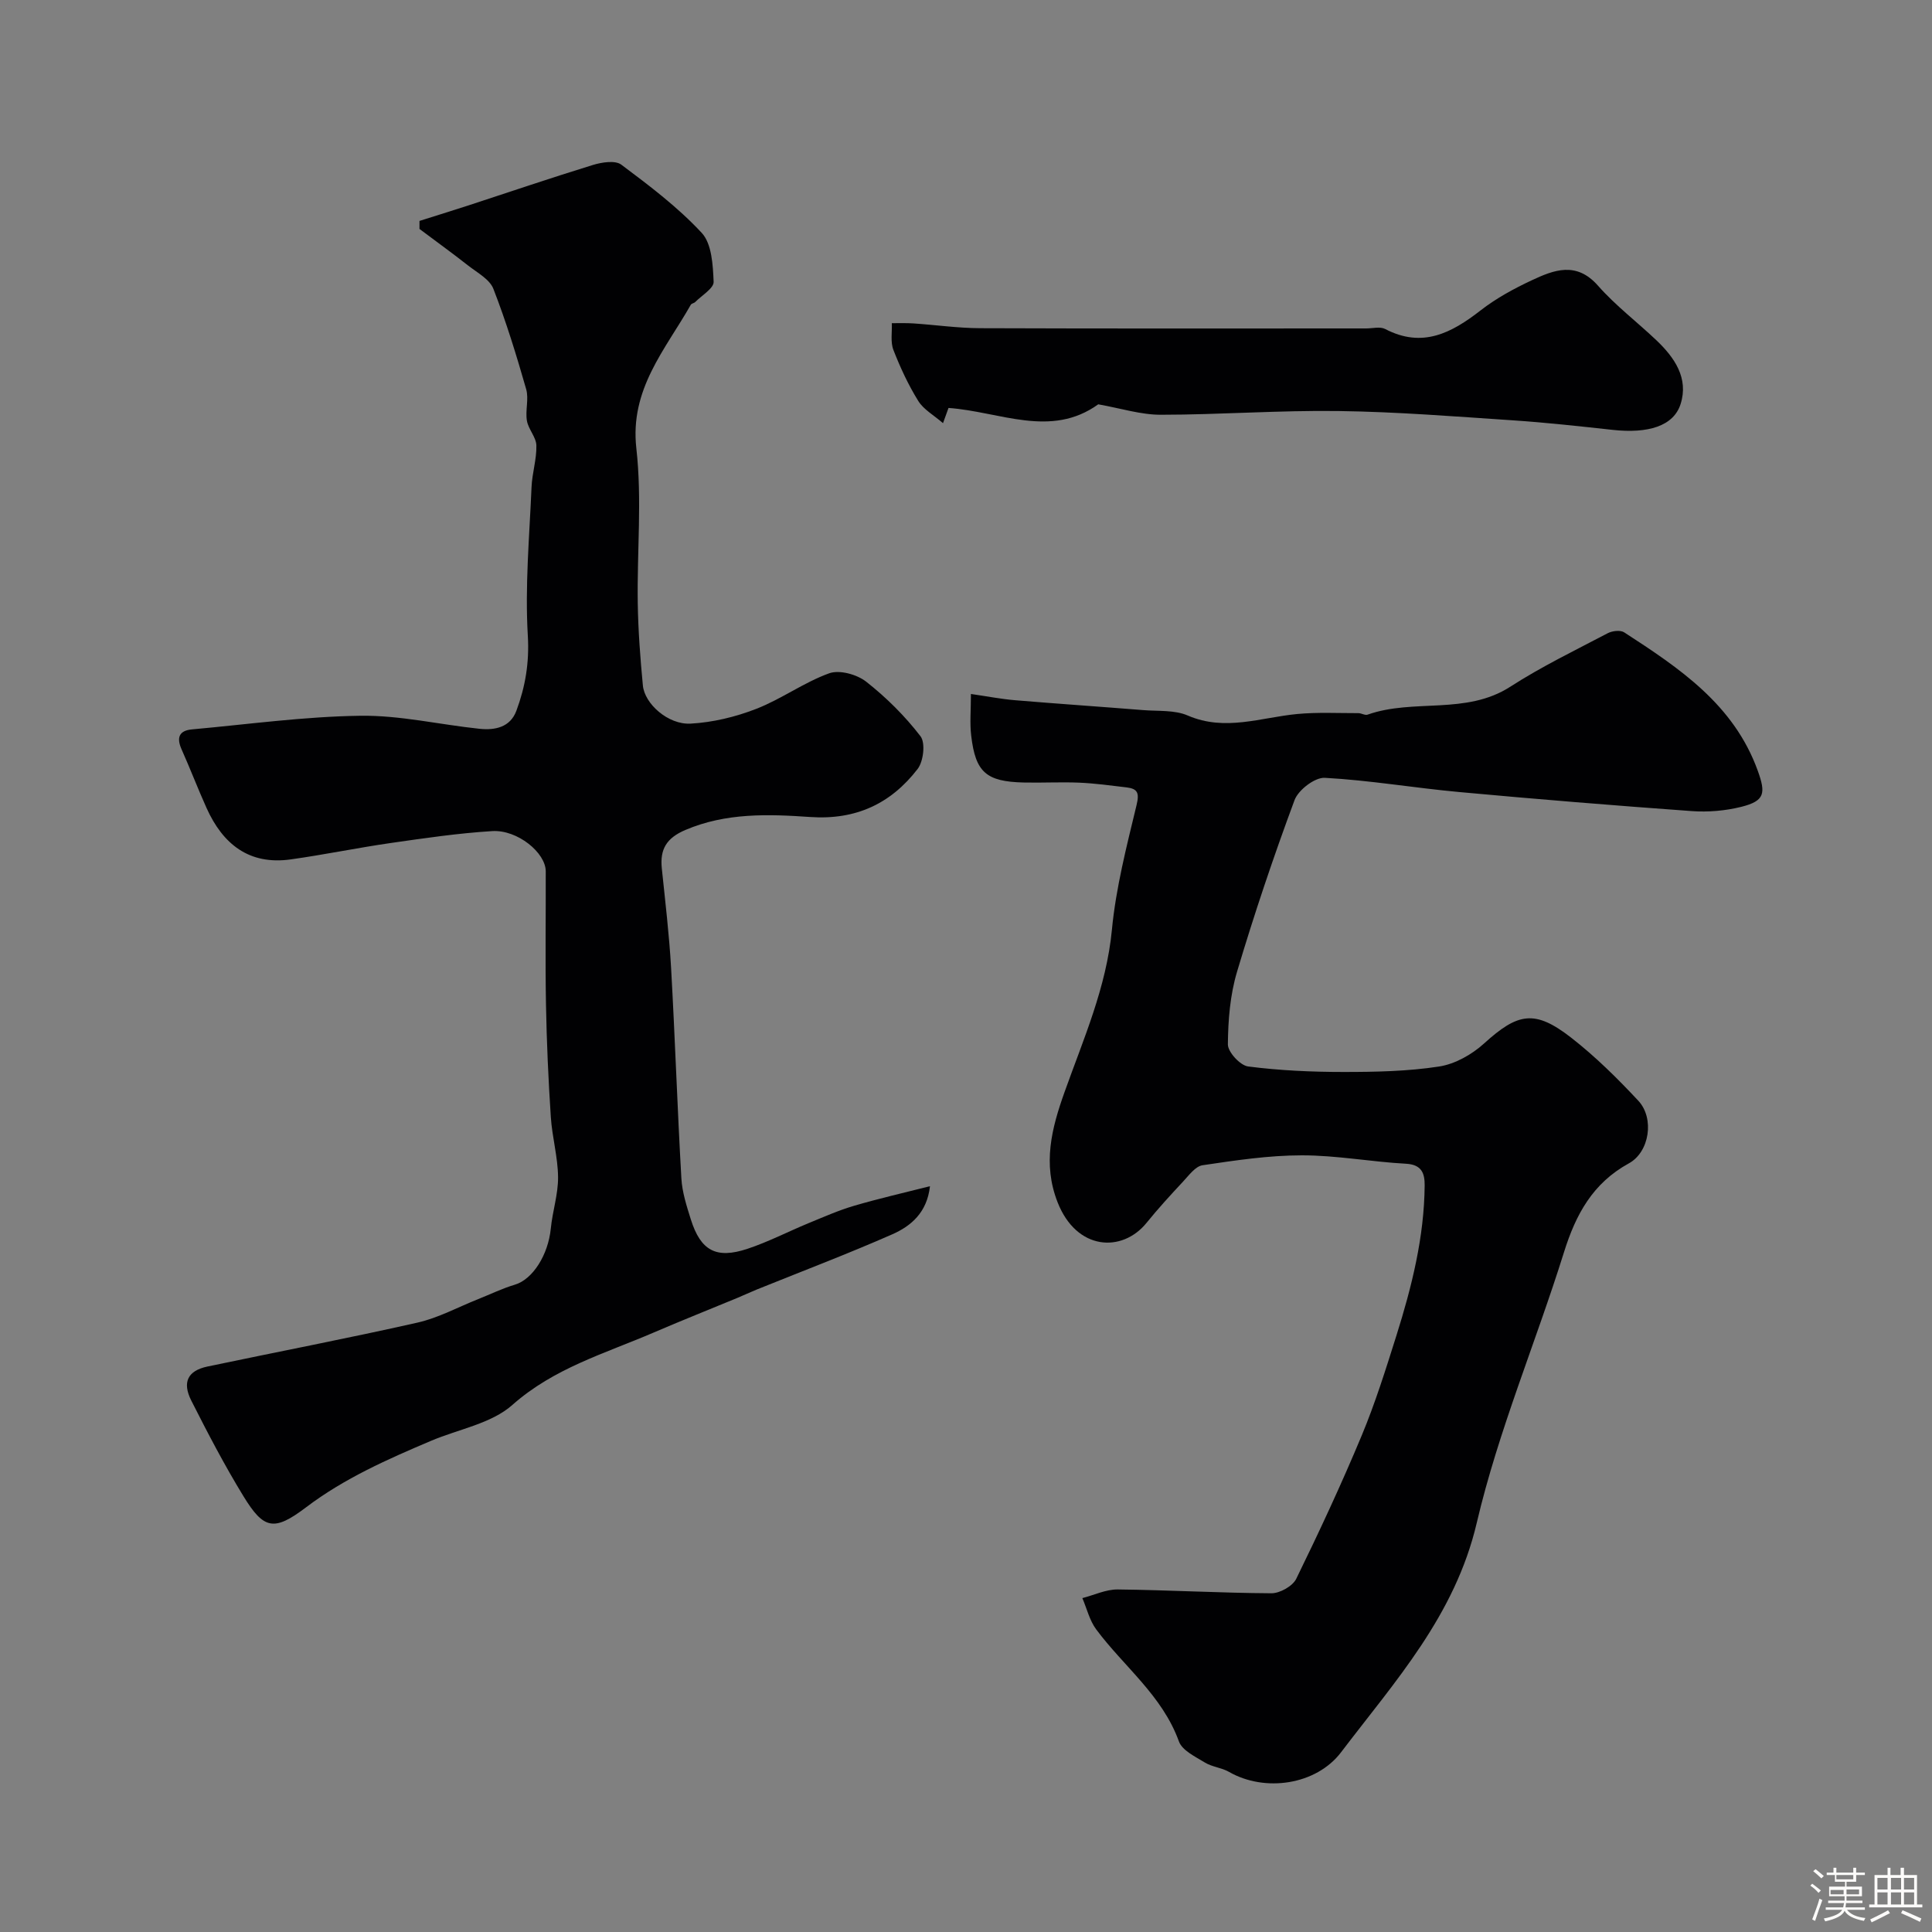 <svg enable-background="new 0 0 400 400" viewBox="0 0 400 400" xmlns="http://www.w3.org/2000/svg"><rect x="0" y="0" width="400" height="400" fill="#808080" stroke="none"/><path d="m374.8 390.4.4-.4c.7.5 1.3 1 1.8 1.4l-.5.5c-.5-.6-1.1-1.1-1.7-1.5zm1 7.3-.6-.3c.5-1.4 1.1-2.8 1.5-4.3.2.1.4.2.6.3-.5 1.3-1 2.8-1.5 4.3zm-.4-10.3.5-.4c.4.3 1 .8 1.7 1.4l-.5.5c-.5-.5-1.1-1-1.7-1.5zm2.5.3h1.7v-1h.6v1h3.5v-1h.6v1h1.8v.5h-1.8v1.4h-2v1h3.2v2h-3.2v.9h3.3v.5h-3.4c0 .3-.1.6-.1.9h4v.5h-3.7c.7.9 1.9 1.5 3.8 1.7-.1.2-.2.4-.3.6-2.1-.4-3.5-1.1-4-2.1-.4 1-1.8 1.7-4 2.2-.1-.2-.2-.4-.3-.6 2.1-.4 3.4-1 3.8-1.8h-3.4v-.5h3.6c.1-.3.1-.6.2-.9h-3.3v-.5h3.4c0-.3 0-.6 0-.9h-3.2v-2h3.3v-1h-2.1v-1.4h-1.7v-.5zm1.1 3.5v1h2.7c0-.3 0-.4 0-.4 0-.1 0-.2 0-.2 0-.1 0-.2 0-.3h-2.7zm1.2-3v.9h3.5v-.9zm4.7 3h-2.6v.6.4h2.6z" fill="#fcfbfa"/><path d="m393.6 386.7h.6v1.5h2.7v6.1h1.1v.6h-11v-.6h1.1v-6.1h2.7v-1.5h.6v1.5h2.1v-1.5zm-2.7 8.8.4.6c-1.2.6-2.5 1.3-3.8 1.9-.1-.2-.2-.4-.3-.6 1.2-.6 2.5-1.2 3.7-1.9zm-2.2-6.7v2.4h2.1v-2.4zm0 3v2.5h2.1v-2.5zm2.8-3v2.4h2.1v-2.4zm0 3v2.5h2.1v-2.5zm6 6.1c-1.4-.7-2.7-1.3-3.9-1.8l.3-.6c1.5.6 2.7 1.2 3.9 1.7zm-1.2-9.1h-2.1v2.4h2.1zm-2.1 3v2.5h2.1v-2.5z" fill="#fcfbfa"/><g fill="#010103"><path d="m201.02 143.68c3.4.49 6.24 1.05 9.1 1.29 8.86.74 17.72 1.34 26.58 2.05 3.1.25 6.49-.06 9.21 1.12 7.73 3.34 15.1.41 22.64-.31 4.2-.4 8.46-.17 12.69-.18.64 0 1.37.5 1.9.31 9.56-3.38 20.37.14 29.56-5.79 6.43-4.15 13.37-7.5 20.16-11.07.94-.49 2.62-.69 3.41-.18 11.41 7.41 22.7 14.91 27.66 28.66 1.67 4.64 1.49 6.24-3.43 7.47-3.29.82-6.85 1.12-10.23.88-16.07-1.16-32.14-2.47-48.19-3.95-9.28-.85-18.51-2.44-27.8-2.94-2.06-.11-5.48 2.51-6.26 4.62-4.35 11.71-8.34 23.57-11.91 35.55-1.43 4.79-1.85 10-1.89 15.02-.01 1.58 2.55 4.36 4.19 4.57 6.53.84 13.17 1.14 19.77 1.14s13.27-.13 19.77-1.13c3.3-.51 6.79-2.48 9.31-4.77 7.01-6.36 10.5-7.07 18.06-1.18 4.99 3.89 9.56 8.41 13.88 13.04 3.37 3.62 2.33 10.61-1.96 12.96-7.48 4.1-10.99 10.57-13.44 18.42-5.85 18.72-13.59 36.96-18.05 55.99-4.5 19.22-16.91 32.79-28.09 47.51-5.16 6.79-15.78 8.34-23.23 4.06-1.52-.87-3.47-1.01-4.96-1.92-1.99-1.22-4.71-2.5-5.39-4.38-3.44-9.52-11.41-15.5-17.13-23.2-1.37-1.85-1.93-4.3-2.86-6.47 2.45-.63 4.9-1.82 7.34-1.79 10.6.12 21.19.73 31.79.79 1.76.01 4.4-1.47 5.15-2.99 4.77-9.75 9.36-19.61 13.54-29.63 2.81-6.74 5-13.75 7.2-20.73 3.18-10.11 5.76-20.38 5.85-31.08.02-2.45-.56-4.32-3.85-4.5-7.21-.39-14.39-1.75-21.58-1.74-6.86 0-13.74 1.04-20.55 2.05-1.5.22-2.85 2.12-4.08 3.43-2.59 2.77-5.15 5.57-7.53 8.51-5.05 6.22-14.49 5.74-18.41-4.28-3.12-7.97-1.24-15.28 1.43-22.77 3.92-11.02 8.68-21.71 9.82-33.66.83-8.69 3.05-17.27 5.1-25.79.61-2.52.23-3.39-2.07-3.67-3.27-.39-6.54-.84-9.83-.98-3.82-.16-7.66.06-11.49-.03-7.73-.19-9.95-2.11-10.84-9.67-.32-2.62-.06-5.27-.06-8.66z"/><path d="m86.85 45.74c3.34-1.06 6.68-2.09 10.01-3.17 8.63-2.82 17.23-5.75 25.91-8.42 1.84-.56 4.6-1 5.86-.06 5.83 4.36 11.73 8.82 16.65 14.12 2.1 2.26 2.32 6.66 2.47 10.13.06 1.34-2.45 2.81-3.81 4.19-.25.25-.76.29-.92.57-5.28 9.31-12.66 17.45-11.27 29.74 1.19 10.55.13 21.35.29 32.04.09 5.68.52 11.37 1.06 17.04.36 3.8 5.23 8.15 9.87 7.9 4.58-.25 9.29-1.38 13.58-3.05 5.21-2.02 9.88-5.48 15.12-7.37 2.13-.77 5.75.23 7.67 1.74 4.16 3.27 8.02 7.1 11.24 11.29 1.05 1.37.62 5.19-.59 6.77-5.54 7.19-12.79 10.61-22.28 9.95-8.64-.6-17.41-.9-25.82 2.69-3.91 1.67-5.28 3.99-4.87 7.95.71 6.85 1.53 13.71 1.92 20.58.82 14.52 1.3 29.06 2.13 43.58.16 2.87 1.09 5.74 1.96 8.52 2.04 6.47 5.24 8.24 11.73 6.08 4.31-1.43 8.39-3.55 12.6-5.29 3.12-1.28 6.22-2.66 9.45-3.61 5.1-1.5 10.29-2.68 15.73-4.06-.6 5.46-3.93 8.25-7.8 9.96-9.23 4.06-18.67 7.64-28.03 11.42-1.36.55-2.68 1.18-4.03 1.74-5.81 2.4-11.65 4.73-17.42 7.21-10.04 4.32-20.56 7.32-29.17 14.95-4.37 3.88-11.15 5.02-16.83 7.43-9.03 3.83-17.95 7.76-25.89 13.77-6.65 5.04-8.76 4.58-12.97-2.3-3.92-6.4-7.4-13.08-10.79-19.78-1.94-3.84-.72-6.2 3.32-7.06 14.49-3.05 29.04-5.83 43.47-9.09 4.35-.98 8.42-3.21 12.62-4.88 2.52-1 4.98-2.21 7.58-2.98 3.67-1.09 6.9-6.13 7.44-11.65.35-3.57 1.54-7.1 1.5-10.64-.04-4.15-1.23-8.27-1.5-12.44-.51-7.75-.86-15.52-1-23.29-.17-9.19-.02-18.38-.05-27.57-.01-3.84-5.86-8.64-11.07-8.32-7.02.43-14.01 1.46-20.98 2.46-6.94 1-13.81 2.43-20.75 3.4-8.62 1.21-14.06-3.16-17.43-10.65-1.8-4-3.37-8.11-5.16-12.12-1.09-2.44-.54-3.91 2.17-4.15 11.61-1.05 23.21-2.66 34.83-2.82 8.21-.12 16.45 1.84 24.69 2.7 3.18.33 6.34-.29 7.62-3.73 1.85-4.98 2.7-9.94 2.37-15.54-.61-10.21.33-20.52.77-30.78.12-2.88 1.07-5.75 1-8.61-.04-1.72-1.66-3.35-1.96-5.13-.36-2.12.43-4.5-.15-6.52-2.01-7.01-4.15-14-6.79-20.78-.77-1.98-3.33-3.34-5.21-4.81-3.31-2.6-6.72-5.06-10.09-7.59 0-.53 0-1.1 0-1.66z"/><path d="m227.38 83.71c-9.83 7.08-20.37 1.51-31 .75-.22.62-.54 1.5-1.14 3.15-1.91-1.66-4.01-2.81-5.12-4.59-2.06-3.32-3.73-6.92-5.15-10.57-.64-1.64-.25-3.68-.33-5.54 1.49.01 2.99-.05 4.48.05 4.6.31 9.19.97 13.79.99 26.64.1 53.28.05 79.92.05 1.33 0 2.9-.43 3.96.12 7.7 4.02 13.73.83 19.77-3.87 3.19-2.48 6.84-4.47 10.51-6.19 4.65-2.18 9.29-4.01 13.78 1.09 3.63 4.12 8.09 7.5 12.09 11.3 3.77 3.58 6.71 7.86 5.01 13.2-1.46 4.59-6.75 6.15-14.08 5.35-6.85-.75-13.71-1.51-20.58-1.97-12.04-.8-24.09-1.77-36.14-1.93-12.25-.17-24.51.76-36.76.77-4.15.02-8.28-1.32-13.01-2.16z"/></g></svg>